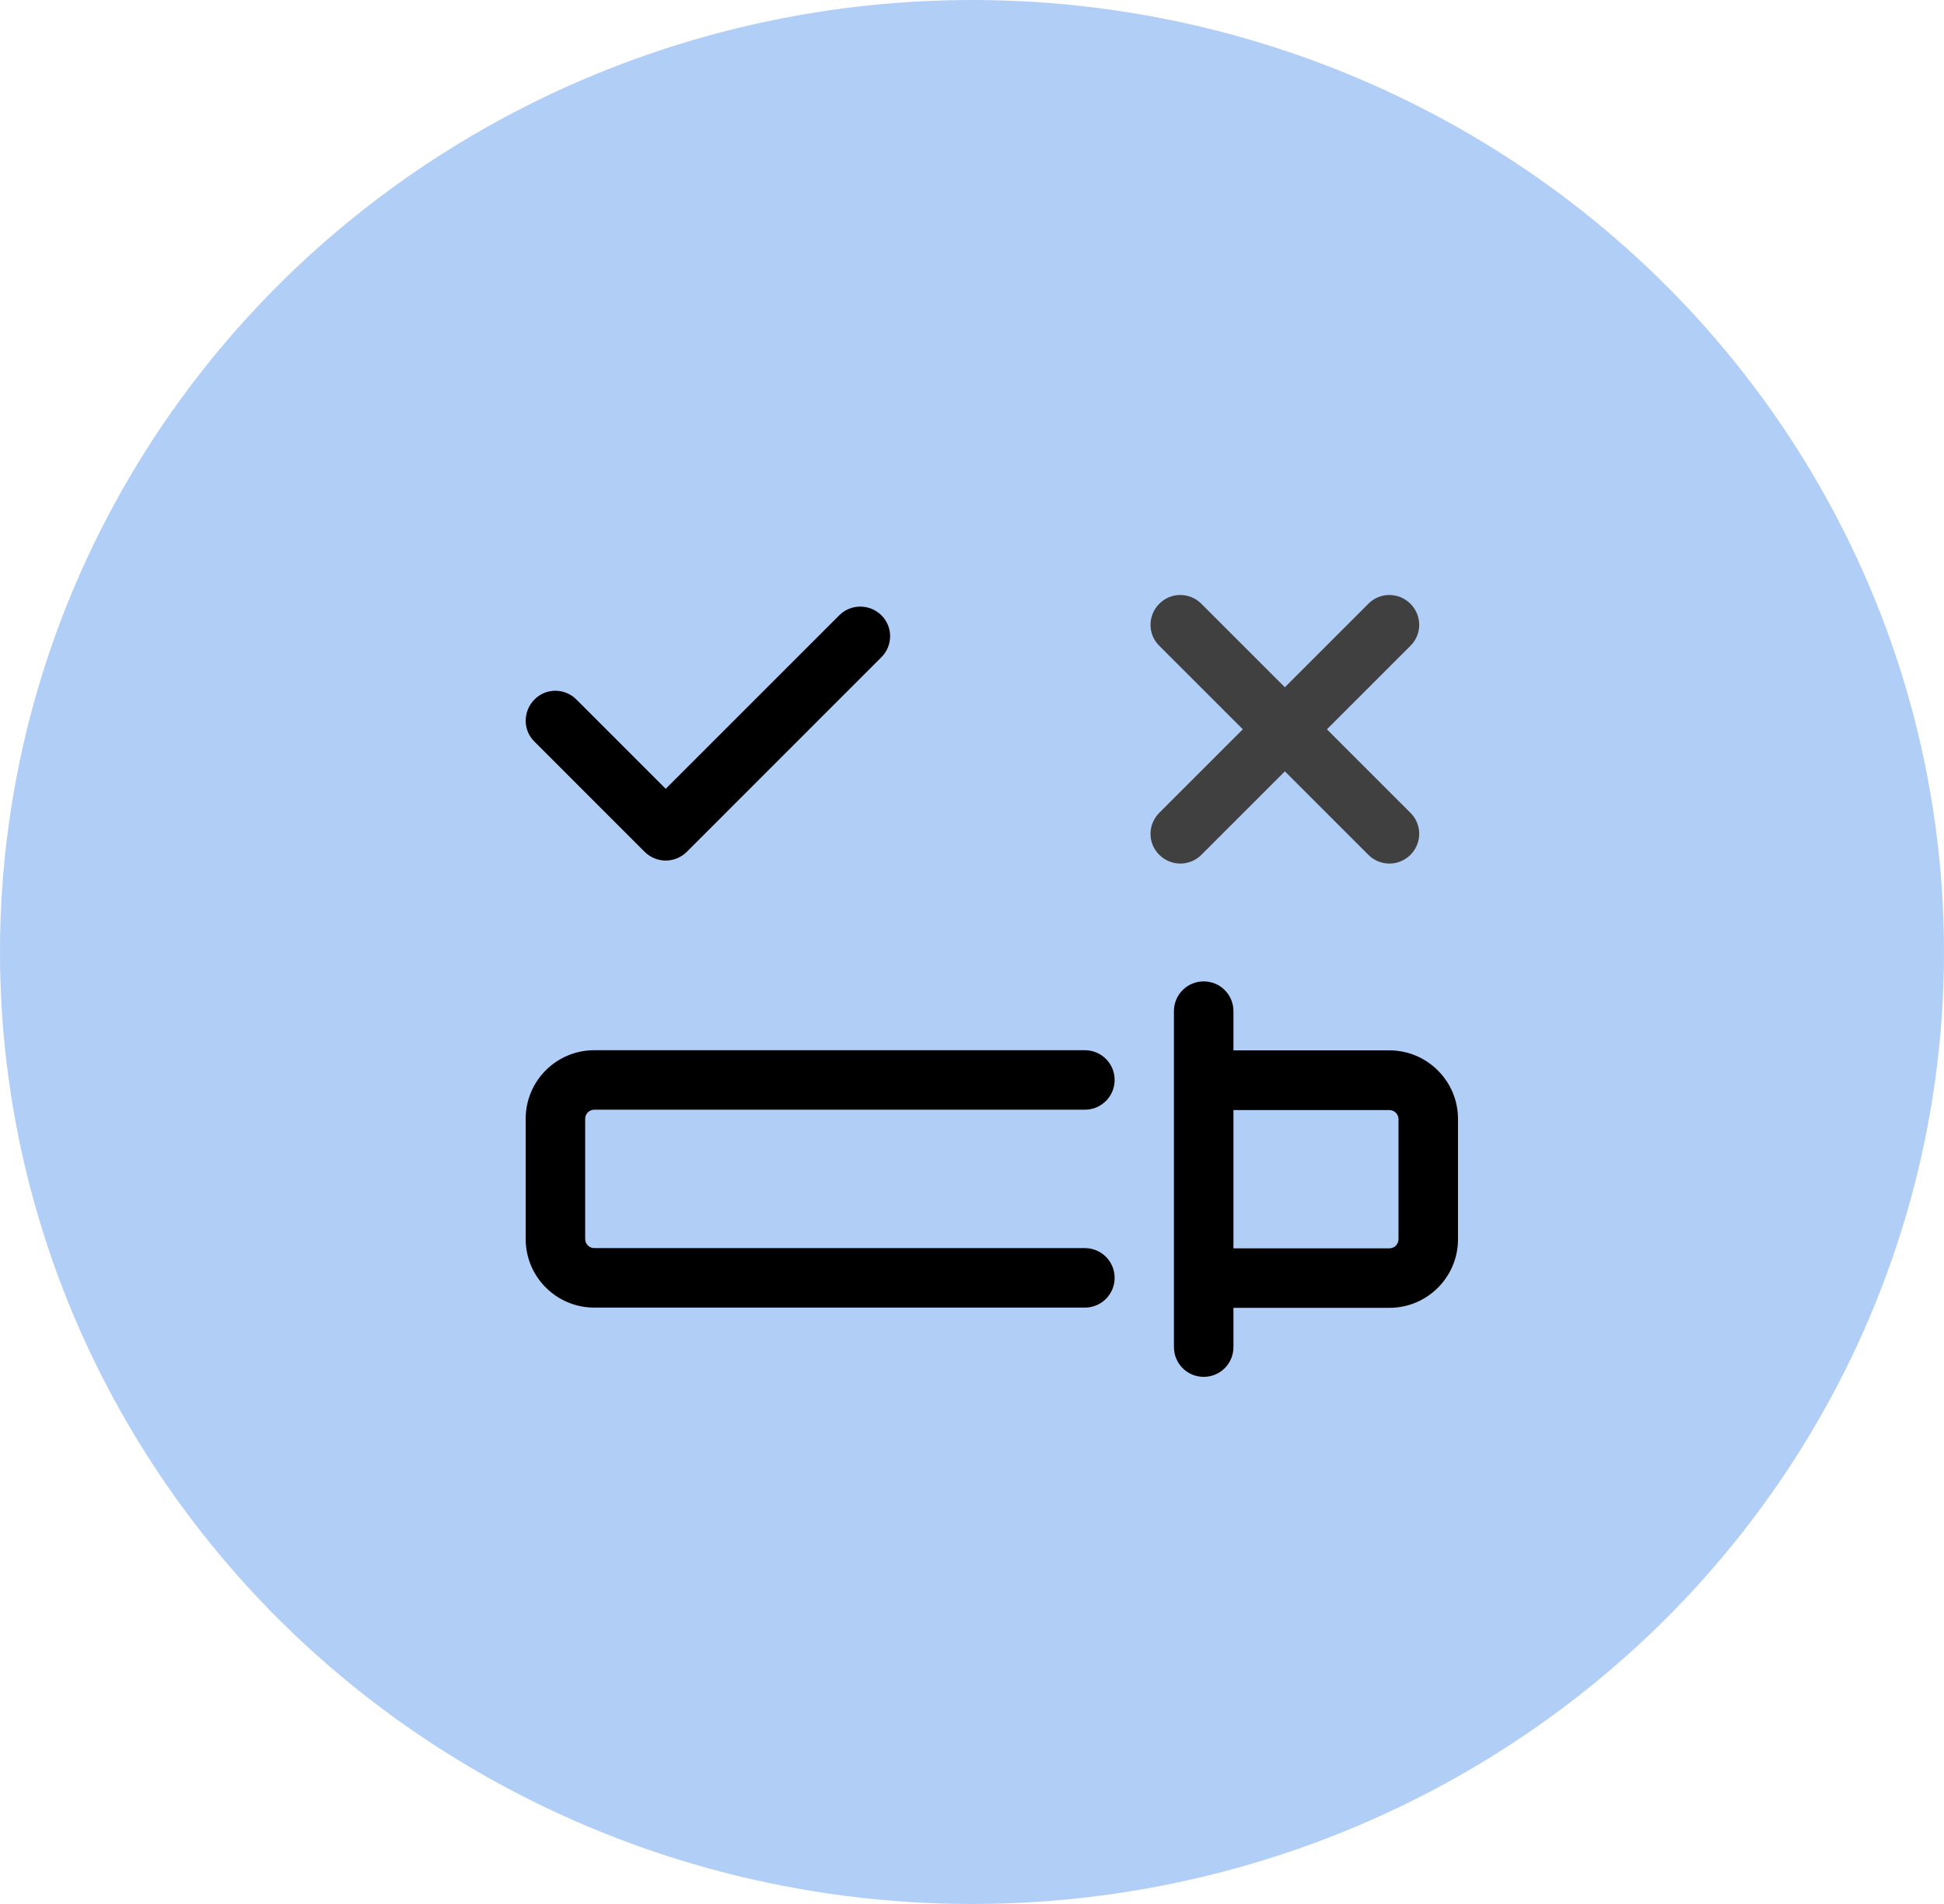<svg width="49" height="48" viewBox="0 0 49 48" fill="none" xmlns="http://www.w3.org/2000/svg">
<ellipse cx="24.5" cy="24" rx="24.5" ry="24" fill="#B1CEF7"/>
<path d="M35.02 26.48H31.09V25.491C31.09 25.076 30.755 24.741 30.34 24.741C29.925 24.741 29.59 25.076 29.59 25.491V33.961C29.59 34.376 29.925 34.711 30.34 34.711C30.755 34.711 31.09 34.376 31.09 33.961V32.971H35.02C35.975 32.971 36.75 32.196 36.75 31.241V28.21C36.75 27.256 35.975 26.48 35.02 26.48ZM35.25 31.241C35.25 31.366 35.15 31.471 35.02 31.471H31.09V27.985H35.02C35.145 27.985 35.25 28.085 35.25 28.215V31.241ZM14.98 32.965H27.345C27.76 32.965 28.095 32.63 28.095 32.215C28.095 31.8 27.76 31.465 27.345 31.465H14.98C14.855 31.465 14.75 31.366 14.75 31.235V28.206C14.75 28.081 14.85 27.976 14.98 27.976H27.345C27.76 27.976 28.095 27.64 28.095 27.226C28.095 26.811 27.76 26.476 27.345 26.476H14.98C14.025 26.476 13.25 27.25 13.25 28.206V31.235C13.25 32.191 14.025 32.965 14.98 32.965ZM21.155 15.511L16.78 19.886L14.53 17.636C14.235 17.34 13.76 17.34 13.47 17.636C13.18 17.93 13.175 18.405 13.47 18.695L16.25 21.476C16.395 21.62 16.59 21.695 16.78 21.695C16.97 21.695 17.165 21.62 17.31 21.476L22.215 16.57C22.51 16.276 22.51 15.8 22.215 15.511C21.92 15.22 21.445 15.22 21.155 15.511Z" fill="black"/>
<path d="M34.491 15.221C34.781 14.926 35.256 14.926 35.551 15.221C35.846 15.516 35.846 15.991 35.551 16.281L33.446 18.386L35.551 20.491C35.846 20.781 35.846 21.256 35.551 21.551C35.406 21.696 35.211 21.771 35.021 21.771C34.831 21.771 34.636 21.696 34.491 21.551L32.386 19.446L30.281 21.551C30.136 21.696 29.941 21.771 29.751 21.771C29.561 21.771 29.366 21.696 29.221 21.551C28.926 21.261 28.926 20.786 29.221 20.491L31.326 18.386L29.221 16.281C28.926 15.991 28.926 15.516 29.221 15.221C29.511 14.926 29.986 14.926 30.281 15.221L32.386 17.326L34.491 15.221Z" fill="#404040"/>
</svg>
